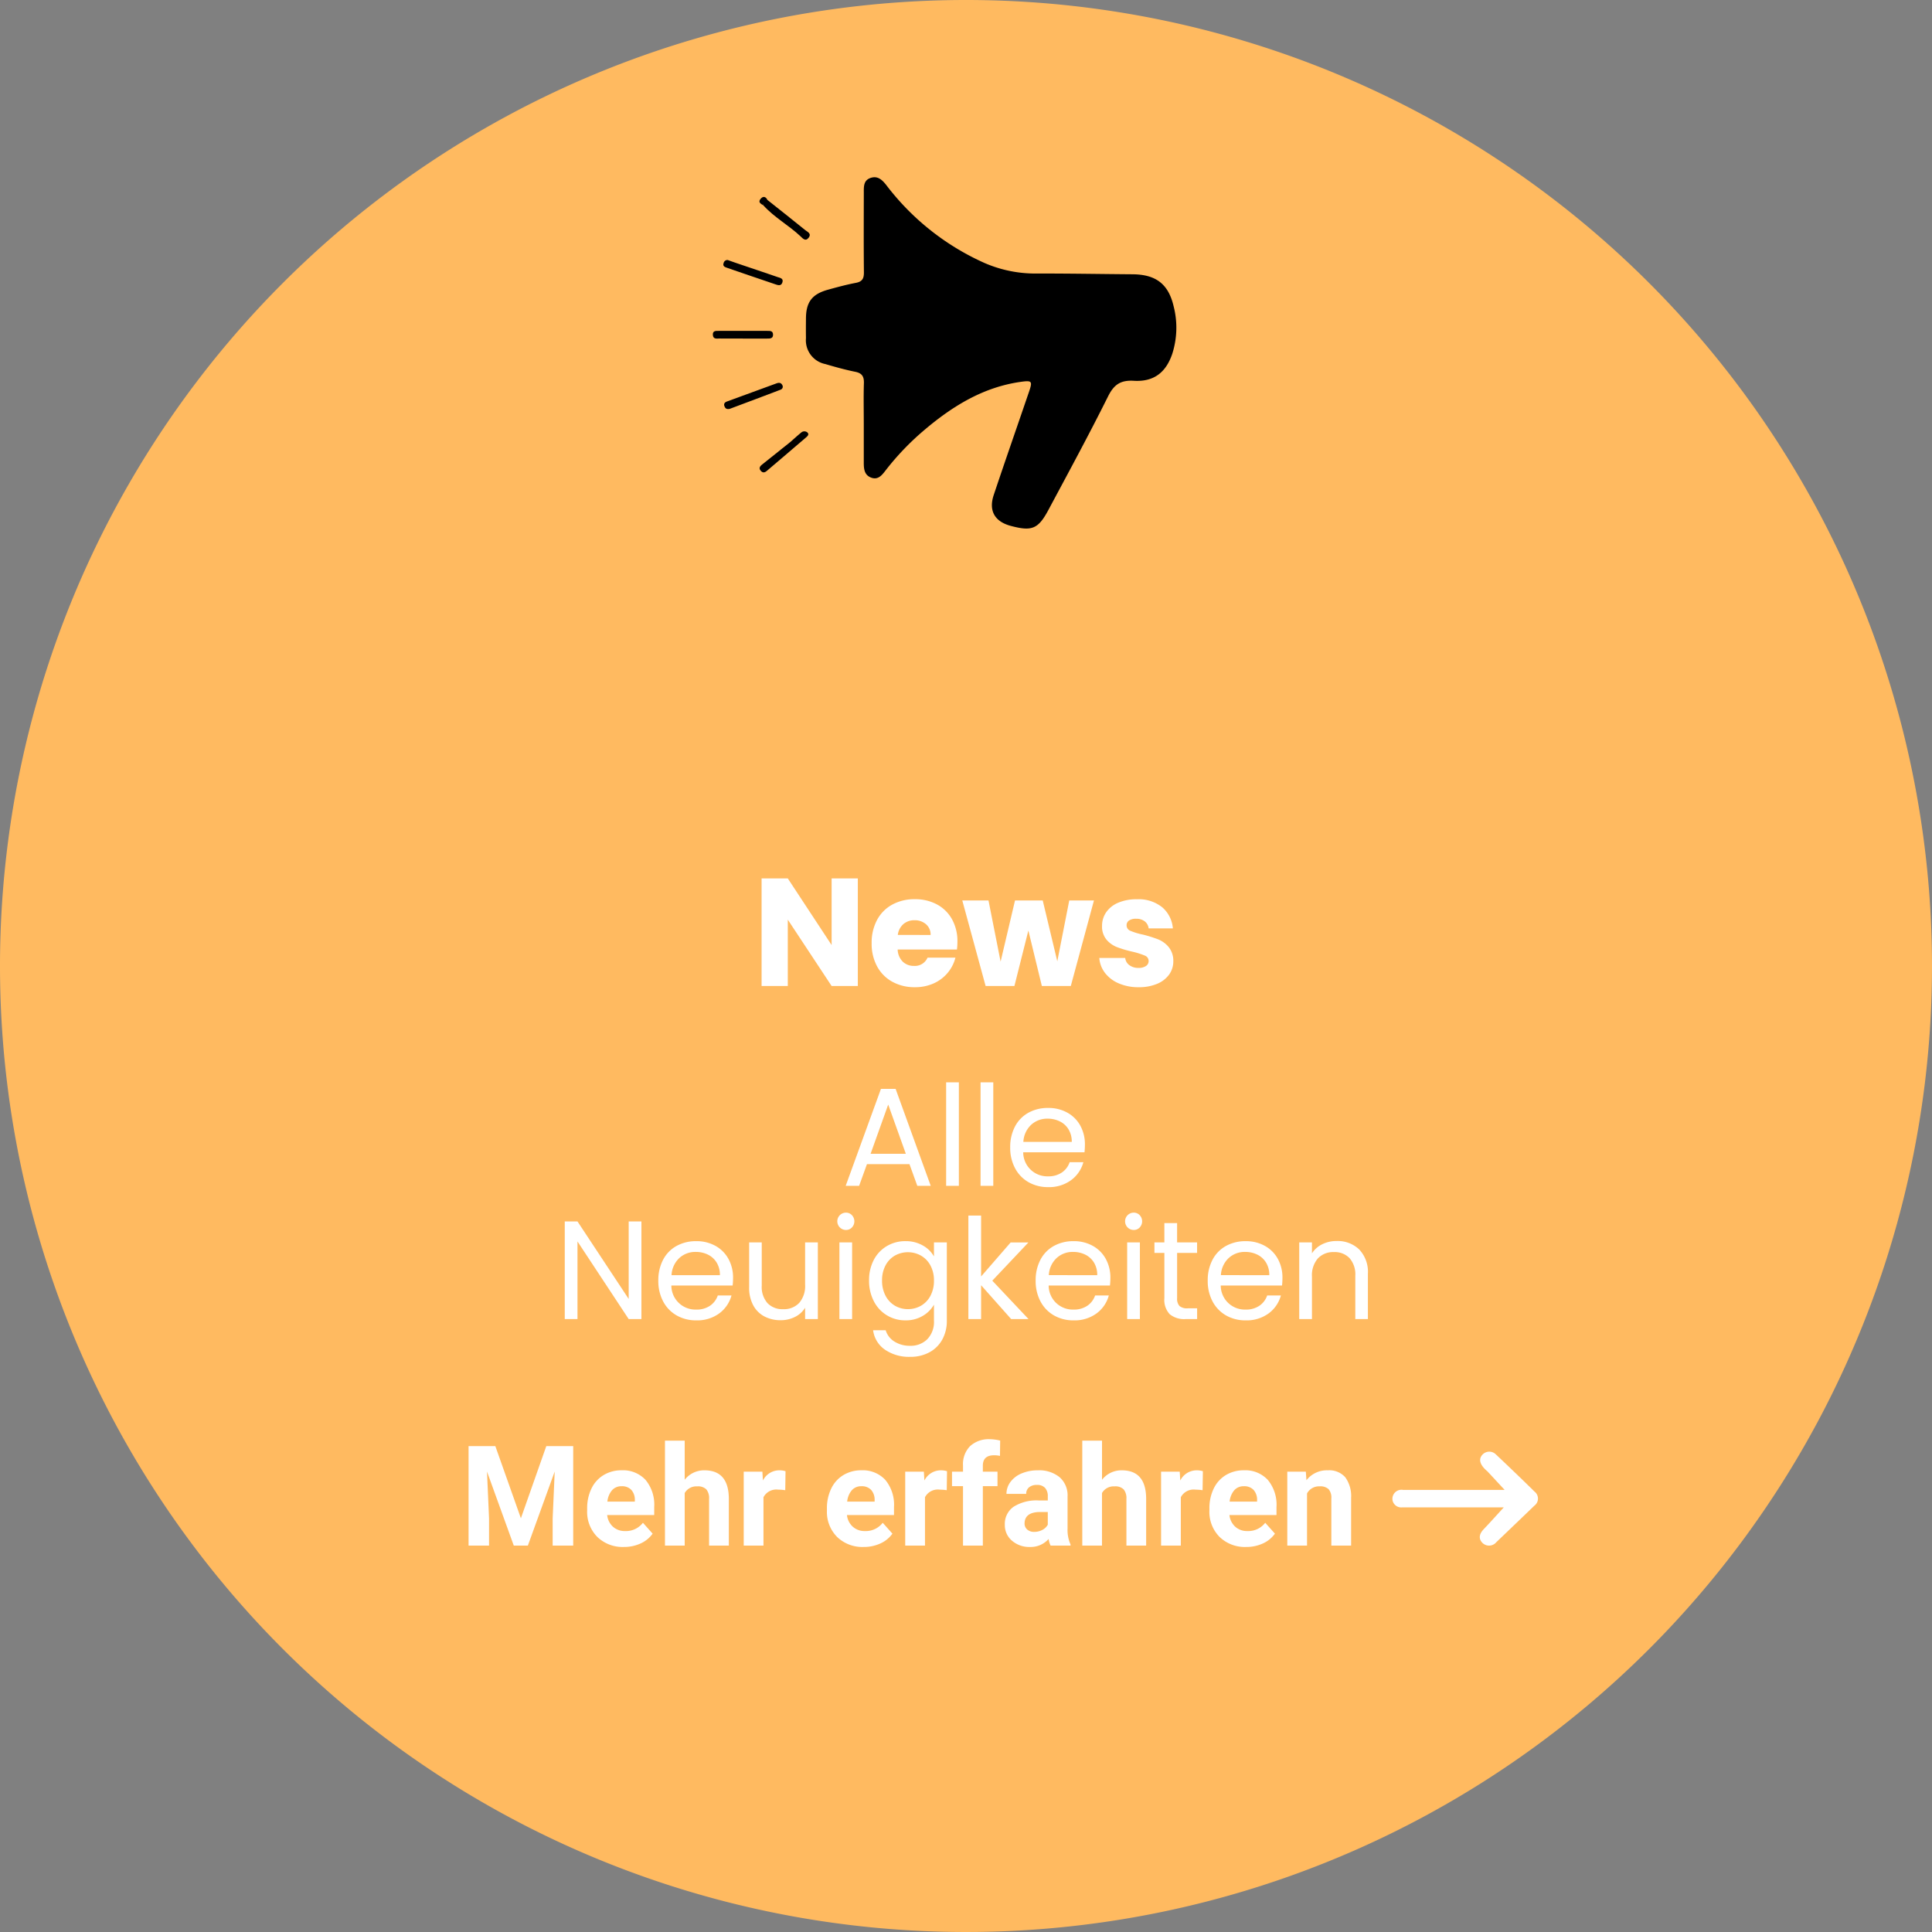 <?xml version="1.0" encoding="UTF-8"?>
<svg xmlns="http://www.w3.org/2000/svg" xmlns:xlink="http://www.w3.org/1999/xlink" width="290" height="290" viewBox="0 0 290 290">
  <rect x="0" y="0" width="290" height="290" fill="#808080" stroke="none"/>
  <defs>
    <style>.a{fill:#ffba60;}.b{fill:#fff;}.c{clip-path:url(#a);}</style>
    <clipPath id="a">
      <rect width="69.57" height="52.73"></rect>
    </clipPath>
  </defs>
  <g transform="translate(-1542 -1485)">
    <path class="a" d="M145,0A145,145,0,1,1,0,145,145,145,0,0,1,145,0Z" transform="translate(1542 1485)"></path>
    <path class="b" d="M5.353-14.93,9.188-4.1,13-14.93h4.04V0H13.956V-4.081l.308-7.044L10.233,0H8.121L4.1-11.115l.308,7.034V0H1.333V-14.93ZM24.64.205a5.447,5.447,0,0,1-3.973-1.5,5.321,5.321,0,0,1-1.533-3.989v-.287a6.7,6.7,0,0,1,.646-2.989,4.741,4.741,0,0,1,1.83-2.03,5.137,5.137,0,0,1,2.7-.713A4.6,4.6,0,0,1,27.9-9.864,5.833,5.833,0,0,1,29.2-5.793v1.21H22.138A2.753,2.753,0,0,0,23-2.84a2.619,2.619,0,0,0,1.83.656,3.2,3.2,0,0,0,2.676-1.241l1.456,1.63a4.449,4.449,0,0,1-1.8,1.471A5.921,5.921,0,0,1,24.64.205ZM24.3-8.911a1.852,1.852,0,0,0-1.43.6,3.093,3.093,0,0,0-.7,1.71h4.122V-6.84a2.206,2.206,0,0,0-.533-1.529A1.91,1.91,0,0,0,24.3-8.911Zm9.475-.974A3.7,3.7,0,0,1,36.74-11.3q3.609,0,3.661,4.194V0H37.437V-7.024a2.061,2.061,0,0,0-.41-1.41,1.758,1.758,0,0,0-1.364-.456,2.017,2.017,0,0,0-1.887,1V0H30.813V-15.75h2.963ZM48.87-8.316A8.051,8.051,0,0,0,47.8-8.4,2.171,2.171,0,0,0,45.6-7.26V0H42.636V-11.095h2.8l.082,1.323A2.746,2.746,0,0,1,47.988-11.3a3.105,3.105,0,0,1,.923.133ZM60.631.205a5.447,5.447,0,0,1-3.973-1.5,5.321,5.321,0,0,1-1.533-3.989v-.287a6.7,6.7,0,0,1,.646-2.989,4.741,4.741,0,0,1,1.83-2.03,5.137,5.137,0,0,1,2.7-.713,4.6,4.6,0,0,1,3.584,1.436,5.833,5.833,0,0,1,1.307,4.071v1.21H58.129A2.753,2.753,0,0,0,59-2.84a2.619,2.619,0,0,0,1.83.656A3.2,3.2,0,0,0,63.5-3.425l1.456,1.63a4.449,4.449,0,0,1-1.8,1.471A5.921,5.921,0,0,1,60.631.205Zm-.338-9.116a1.852,1.852,0,0,0-1.43.6,3.093,3.093,0,0,0-.7,1.71h4.122V-6.84a2.206,2.206,0,0,0-.533-1.529A1.91,1.91,0,0,0,60.293-8.911Zm12.817.595A8.051,8.051,0,0,0,72.044-8.4a2.171,2.171,0,0,0-2.2,1.138V0H66.876V-11.095h2.8l.082,1.323A2.746,2.746,0,0,1,72.229-11.3a3.105,3.105,0,0,1,.923.133ZM75.551,0V-8.921H73.9v-2.174h1.651v-.943a3.83,3.83,0,0,1,1.072-2.9,4.15,4.15,0,0,1,3-1.031,6.928,6.928,0,0,1,1.507.205l-.031,2.3a3.778,3.778,0,0,0-.9-.092q-1.671,0-1.671,1.569v.892h2.2v2.174h-2.2V0ZM88.7,0a3.291,3.291,0,0,1-.3-.995,3.586,3.586,0,0,1-2.8,1.2,3.939,3.939,0,0,1-2.7-.943,3.034,3.034,0,0,1-1.072-2.379,3.135,3.135,0,0,1,1.307-2.707,6.451,6.451,0,0,1,3.779-.954h1.364v-.636a1.828,1.828,0,0,0-.395-1.23,1.553,1.553,0,0,0-1.246-.461,1.766,1.766,0,0,0-1.174.359,1.219,1.219,0,0,0-.426.984H82.072a2.977,2.977,0,0,1,.595-1.784,3.931,3.931,0,0,1,1.682-1.287,6.129,6.129,0,0,1,2.44-.467,4.842,4.842,0,0,1,3.256,1.031,3.605,3.605,0,0,1,1.2,2.9v4.809A5.3,5.3,0,0,0,91.69-.174V0ZM86.246-2.061a2.552,2.552,0,0,0,1.21-.292,1.919,1.919,0,0,0,.82-.784V-5.045H87.168q-2.225,0-2.369,1.538l-.01.174a1.186,1.186,0,0,0,.39.913A1.514,1.514,0,0,0,86.246-2.061ZM96.417-9.885A3.7,3.7,0,0,1,99.381-11.3q3.609,0,3.661,4.194V0h-2.963V-7.024a2.061,2.061,0,0,0-.41-1.41A1.758,1.758,0,0,0,98.3-8.89a2.017,2.017,0,0,0-1.887,1V0H93.454V-15.75h2.963Zm15.094,1.569a8.051,8.051,0,0,0-1.066-.082,2.171,2.171,0,0,0-2.2,1.138V0h-2.963V-11.095h2.8l.082,1.323a2.746,2.746,0,0,1,2.471-1.528,3.105,3.105,0,0,1,.923.133ZM118.043.205a5.447,5.447,0,0,1-3.973-1.5,5.321,5.321,0,0,1-1.533-3.989v-.287a6.7,6.7,0,0,1,.646-2.989,4.741,4.741,0,0,1,1.83-2.03,5.137,5.137,0,0,1,2.7-.713A4.6,4.6,0,0,1,121.3-9.864a5.833,5.833,0,0,1,1.307,4.071v1.21h-7.065a2.753,2.753,0,0,0,.866,1.743,2.619,2.619,0,0,0,1.83.656,3.2,3.2,0,0,0,2.676-1.241l1.456,1.63a4.449,4.449,0,0,1-1.8,1.471A5.921,5.921,0,0,1,118.043.205ZM117.7-8.911a1.852,1.852,0,0,0-1.43.6,3.093,3.093,0,0,0-.7,1.71h4.122V-6.84a2.206,2.206,0,0,0-.533-1.529A1.91,1.91,0,0,0,117.7-8.911Zm9.311-2.184.092,1.282A3.874,3.874,0,0,1,130.3-11.3a3.219,3.219,0,0,1,2.625,1.036,4.832,4.832,0,0,1,.882,3.1V0H130.84V-7.1a1.923,1.923,0,0,0-.41-1.369,1.836,1.836,0,0,0-1.364-.426,2.039,2.039,0,0,0-1.876,1.066V0h-2.963V-11.095Z" transform="translate(1611 1717)"></path>
    <path class="b" d="M16.956,18.505q-7.744,0-15.488,0A1.324,1.324,0,0,1,.026,17.447a1.358,1.358,0,0,1,1.591-1.561c5.069,0,10.168,0,15.233,0-.832-.9-1.709-1.849-2.59-2.794-.794-.66-1.556-1.641-.719-2.521a1.4,1.4,0,0,1,2-.011q2.929,2.761,5.8,5.58a1.321,1.321,0,0,1-.02,2.105q-2.851,2.747-5.714,5.482a1.413,1.413,0,0,1-2.139.055c-.548-.6-.43-1.3.249-2.008,1.048-1.1,2.058-2.233,3.085-3.352l.151.084" transform="translate(1751 1692.756)"></path>
    <path class="b" d="M128.762,24h-3.933l-6.578-9.959V24h-3.933V7.854h3.933l6.578,10v-10h3.933Zm14.95-6.624a10.039,10.039,0,0,1-.069,1.15h-8.9a2.674,2.674,0,0,0,.77,1.828,2.354,2.354,0,0,0,1.668.632,2.067,2.067,0,0,0,2.047-1.242h4.186a5.744,5.744,0,0,1-1.161,2.277,5.815,5.815,0,0,1-2.1,1.587,6.76,6.76,0,0,1-2.829.575,6.884,6.884,0,0,1-3.358-.805,5.726,5.726,0,0,1-2.3-2.3,7.1,7.1,0,0,1-.828-3.5,7.182,7.182,0,0,1,.816-3.5,5.652,5.652,0,0,1,2.288-2.3,6.932,6.932,0,0,1,3.381-.805,6.863,6.863,0,0,1,3.312.782,5.615,5.615,0,0,1,2.266,2.231A6.772,6.772,0,0,1,143.712,17.376Zm-4.025-1.035a2.022,2.022,0,0,0-.69-1.61,2.54,2.54,0,0,0-1.725-.6,2.491,2.491,0,0,0-1.667.575,2.554,2.554,0,0,0-.84,1.633Zm24.518-5.175L160.732,24h-4.347l-2.024-8.326L152.268,24h-4.324l-3.5-12.834h3.933l1.817,9.177,2.162-9.177h4.163l2.185,9.131,1.794-9.131Zm6.716,13.018a7.377,7.377,0,0,1-2.99-.575,5.106,5.106,0,0,1-2.07-1.575,4.144,4.144,0,0,1-.851-2.243H168.9a1.494,1.494,0,0,0,.621,1.081,2.2,2.2,0,0,0,1.357.414A1.937,1.937,0,0,0,172.014,21a.88.88,0,0,0,.4-.748.862.862,0,0,0-.575-.816,11.616,11.616,0,0,0-1.863-.587,17.49,17.49,0,0,1-2.3-.678,3.974,3.974,0,0,1-1.587-1.127,3.071,3.071,0,0,1-.667-2.082,3.534,3.534,0,0,1,.61-2.012,4.1,4.1,0,0,1,1.794-1.438,6.869,6.869,0,0,1,2.818-.529,5.648,5.648,0,0,1,3.807,1.2,4.654,4.654,0,0,1,1.6,3.174h-3.634a1.566,1.566,0,0,0-.587-1.058,2.034,2.034,0,0,0-1.3-.391,1.8,1.8,0,0,0-1.058.264.845.845,0,0,0-.368.724.884.884,0,0,0,.587.828,9.394,9.394,0,0,0,1.828.552,20,20,0,0,1,2.323.725,4.007,4.007,0,0,1,1.576,1.15,3.254,3.254,0,0,1,.7,2.128,3.377,3.377,0,0,1-.633,2.012,4.183,4.183,0,0,1-1.817,1.392A6.949,6.949,0,0,1,170.921,24.184Z" transform="translate(1542 1609)"></path>
    <g transform="translate(1649 1511.604)">
      <g class="c" transform="translate(0 0)">
        <path d="M29.668,36.895c0-1.99-.047-3.981.019-5.969.033-1-.266-1.512-1.292-1.722-1.513-.308-3.008-.721-4.49-1.16a3.639,3.639,0,0,1-2.914-3.892c-.017-.995-.01-1.99,0-2.985.019-2.437.924-3.63,3.31-4.286,1.383-.381,2.771-.762,4.179-1.027.965-.182,1.218-.656,1.208-1.584-.043-3.979-.021-7.96-.015-11.939,0-.887-.063-1.856,1.007-2.224s1.742.278,2.366,1.067A37.914,37.914,0,0,0,47.829,12.887a19.181,19.181,0,0,0,7.74,1.568c4.808-.014,9.616.077,14.425.111,3.461.024,5.383,1.4,6.178,4.775a12.86,12.86,0,0,1-.21,7.2c-.959,2.8-2.792,4.189-5.749,4.012-2.01-.12-3,.575-3.887,2.363-2.857,5.734-5.916,11.368-8.94,17.018-1.543,2.883-2.486,3.242-5.65,2.4-2.4-.638-3.355-2.263-2.562-4.635,1.734-5.185,3.54-10.346,5.306-15.519.535-1.567.431-1.7-1.21-1.472-5.632.782-10.25,3.628-14.484,7.213a40.1,40.1,0,0,0-5.845,6.092c-.548.708-1.126,1.476-2.184,1.069-1-.385-1.087-1.3-1.088-2.216q0-2.985,0-5.97" transform="translate(-7.013 0)"></path>
        <path d="M4.494,35.788c-1.158,0-2.315.011-3.473-.005-.41-.005-.956.147-1.016-.516-.063-.688.471-.627.9-.628,2.425-.008,4.85,0,7.275,0,.387,0,.827-.026.855.517.035.652-.449.638-.907.636-1.212,0-2.425,0-3.638,0" transform="translate(0 -11.576)"></path>
        <path d="M3.031,18.669c.485.17,1,.356,1.522.532,1.981.672,3.966,1.335,5.943,2.017.389.134.952.2.714.851-.183.5-.6.391-.974.262-2.449-.831-4.9-1.661-7.342-2.508-.294-.1-.655-.235-.487-.694a.576.576,0,0,1,.624-.461" transform="translate(-0.79 -6.239)"></path>
        <path d="M3.369,50.266c-.5.1-.66-.12-.767-.379-.163-.4.046-.61.4-.74q3.7-1.354,7.409-2.71c.326-.118.659-.133.853.234a.469.469,0,0,1-.205.7c-2.608,1-5.225,1.972-7.693,2.9" transform="translate(-0.851 -15.497)"></path>
        <path d="M11.859,5.044c1.887,1.5,3.783,2.992,5.655,4.511.34.276,1,.522.521,1.152s-.9.088-1.226-.218c-1.764-1.654-3.927-2.827-5.562-4.632-.035-.284-.5-.484-.221-.81.236-.275.555-.192.834,0" transform="translate(-3.655 -1.628)"></path>
        <path d="M15.108,58.943c.562-.494,1.11-1,1.691-1.474a.713.713,0,0,1,.913-.018c.337.316.01.583-.234.792q-2.913,2.495-5.835,4.978c-.276.236-.566.351-.869.042-.37-.376-.223-.688.129-.969l2.832-2.262a3.187,3.187,0,0,0,1.371-1.09" transform="translate(-3.53 -19.151)"></path>
        <path d="M11.717,4.9c-.7-.1-.776.264-.613.812-.365-.238-.868-.458-.413-.992.385-.451.762-.332,1.026.18" transform="translate(-3.513 -1.485)"></path>
        <path d="M16.7,59.771a1.287,1.287,0,0,1-1.371,1.09l1.371-1.09" transform="translate(-5.125 -19.979)"></path>
      </g>
    </g>
    <path class="b" d="M72.516,18.745H66.132L64.956,22H62.94L68.232,7.447h2.205L75.708,22H73.692Zm-.546-1.554L69.324,9.8l-2.646,7.392ZM79.929,6.46V22H78.018V6.46Zm5.166,0V22H83.184V6.46ZM98.85,15.805a11.247,11.247,0,0,1-.063,1.155h-9.2a3.617,3.617,0,0,0,3.738,3.612,3.534,3.534,0,0,0,2.068-.578,3.057,3.057,0,0,0,1.166-1.543h2.058a4.947,4.947,0,0,1-1.848,2.7,5.578,5.578,0,0,1-3.444,1.039,5.817,5.817,0,0,1-2.93-.735,5.2,5.2,0,0,1-2.026-2.09,6.48,6.48,0,0,1-.735-3.139A6.573,6.573,0,0,1,88.35,13.1a5.012,5.012,0,0,1,2.006-2.069,5.97,5.97,0,0,1,2.972-.724,5.775,5.775,0,0,1,2.9.714,4.944,4.944,0,0,1,1.942,1.963A5.8,5.8,0,0,1,98.85,15.805Zm-1.974-.4a3.525,3.525,0,0,0-.483-1.88,3.141,3.141,0,0,0-1.312-1.2,4.094,4.094,0,0,0-1.838-.409,3.542,3.542,0,0,0-2.467.924,3.765,3.765,0,0,0-1.166,2.562ZM32.28,42H30.369L22.683,30.345V42H20.772V27.342h1.911l7.686,11.634V27.342H32.28Zm13.755-6.195a11.247,11.247,0,0,1-.063,1.155h-9.2a3.617,3.617,0,0,0,3.738,3.612,3.534,3.534,0,0,0,2.069-.577,3.057,3.057,0,0,0,1.165-1.543H45.8a4.947,4.947,0,0,1-1.848,2.7,5.578,5.578,0,0,1-3.444,1.039,5.817,5.817,0,0,1-2.93-.735,5.2,5.2,0,0,1-2.027-2.09,6.48,6.48,0,0,1-.735-3.139,6.573,6.573,0,0,1,.714-3.129,5.012,5.012,0,0,1,2.006-2.069,5.97,5.97,0,0,1,2.972-.725,5.775,5.775,0,0,1,2.9.714,4.944,4.944,0,0,1,1.943,1.963A5.8,5.8,0,0,1,46.035,35.805Zm-1.974-.4a3.525,3.525,0,0,0-.483-1.879,3.141,3.141,0,0,0-1.312-1.2,4.094,4.094,0,0,0-1.838-.409,3.542,3.542,0,0,0-2.467.924A3.765,3.765,0,0,0,36.8,35.406Zm14.7-4.914V42H56.85V40.3a3.72,3.72,0,0,1-1.523,1.375,4.7,4.7,0,0,1-2.153.493,5.159,5.159,0,0,1-2.415-.556,4.046,4.046,0,0,1-1.69-1.669,5.5,5.5,0,0,1-.619-2.709V30.492h1.89v6.489A3.668,3.668,0,0,0,51.2,39.6a3.076,3.076,0,0,0,2.352.913,3.142,3.142,0,0,0,2.415-.945,3.89,3.89,0,0,0,.882-2.751V30.492Zm4.221-1.869a1.3,1.3,0,1,1,0-2.6,1.2,1.2,0,0,1,.893.378,1.345,1.345,0,0,1,0,1.848A1.2,1.2,0,0,1,62.982,28.623Zm.924,1.869V42H62V30.492Zm8-.189a5.121,5.121,0,0,1,2.615.651,4.32,4.32,0,0,1,1.67,1.638v-2.1h1.932v11.76a5.746,5.746,0,0,1-.672,2.8,4.79,4.79,0,0,1-1.921,1.922,5.9,5.9,0,0,1-2.909.693,6.378,6.378,0,0,1-3.78-1.071,4.185,4.185,0,0,1-1.785-2.919h1.89a3.007,3.007,0,0,0,1.3,1.69,4.264,4.264,0,0,0,2.373.641,3.5,3.5,0,0,0,2.572-.987,3.725,3.725,0,0,0,1-2.772V39.837a4.6,4.6,0,0,1-1.68,1.68,4.94,4.94,0,0,1-2.6.672,5.235,5.235,0,0,1-4.746-2.877,6.605,6.605,0,0,1-.714-3.108,6.464,6.464,0,0,1,.714-3.1,5.18,5.18,0,0,1,1.964-2.068A5.386,5.386,0,0,1,71.907,30.3Zm4.284,5.922a4.679,4.679,0,0,0-.525-2.268,3.707,3.707,0,0,0-1.418-1.48,4.02,4.02,0,0,0-3.916-.011,3.656,3.656,0,0,0-1.407,1.47A4.679,4.679,0,0,0,68.4,36.2a4.787,4.787,0,0,0,.525,2.3,3.714,3.714,0,0,0,1.407,1.491,3.805,3.805,0,0,0,1.953.514,3.862,3.862,0,0,0,1.964-.514A3.691,3.691,0,0,0,75.666,38.5,4.74,4.74,0,0,0,76.191,36.225ZM87.783,42l-4.515-5.082V42H81.357V26.46h1.911V35.6l4.431-5.1h2.667l-5.418,5.733L90.387,42Zm14.889-6.195a11.247,11.247,0,0,1-.063,1.155h-9.2a3.617,3.617,0,0,0,3.738,3.612,3.534,3.534,0,0,0,2.068-.577,3.057,3.057,0,0,0,1.166-1.543h2.058a4.947,4.947,0,0,1-1.848,2.7,5.578,5.578,0,0,1-3.444,1.039,5.817,5.817,0,0,1-2.93-.735,5.2,5.2,0,0,1-2.026-2.09,6.48,6.48,0,0,1-.735-3.139,6.573,6.573,0,0,1,.714-3.129,5.012,5.012,0,0,1,2.006-2.069,5.97,5.97,0,0,1,2.972-.725,5.776,5.776,0,0,1,2.9.714,4.944,4.944,0,0,1,1.942,1.963A5.8,5.8,0,0,1,102.672,35.805Zm-1.974-.4a3.525,3.525,0,0,0-.483-1.879,3.141,3.141,0,0,0-1.313-1.2,4.094,4.094,0,0,0-1.838-.409,3.542,3.542,0,0,0-2.467.924,3.765,3.765,0,0,0-1.166,2.562Zm5.481-6.783a1.3,1.3,0,1,1,0-2.6,1.2,1.2,0,0,1,.892.378,1.345,1.345,0,0,1,0,1.848A1.2,1.2,0,0,1,106.179,28.623Zm.924,1.869V42h-1.911V30.492Zm5.586,1.575V38.85a1.614,1.614,0,0,0,.357,1.187,1.76,1.76,0,0,0,1.239.347h1.407V42H113.97a3.427,3.427,0,0,1-2.394-.735,3.155,3.155,0,0,1-.8-2.415V32.067h-1.491V30.492h1.491v-2.9h1.911v2.9h3v1.575ZM128.5,35.805a11.244,11.244,0,0,1-.063,1.155h-9.2a3.617,3.617,0,0,0,3.738,3.612,3.534,3.534,0,0,0,2.068-.577,3.057,3.057,0,0,0,1.166-1.543h2.058a4.947,4.947,0,0,1-1.848,2.7,5.578,5.578,0,0,1-3.444,1.039,5.817,5.817,0,0,1-2.93-.735,5.2,5.2,0,0,1-2.026-2.09,6.48,6.48,0,0,1-.735-3.139A6.573,6.573,0,0,1,118,33.1a5.012,5.012,0,0,1,2.006-2.069,5.97,5.97,0,0,1,2.972-.725,5.776,5.776,0,0,1,2.9.714,4.944,4.944,0,0,1,1.942,1.963A5.8,5.8,0,0,1,128.5,35.805Zm-1.974-.4a3.525,3.525,0,0,0-.483-1.879,3.141,3.141,0,0,0-1.312-1.2,4.094,4.094,0,0,0-1.838-.409,3.542,3.542,0,0,0-2.467.924,3.765,3.765,0,0,0-1.166,2.562Zm10.1-5.124a4.664,4.664,0,0,1,3.4,1.271,4.89,4.89,0,0,1,1.3,3.664V42h-1.89V35.49a3.7,3.7,0,0,0-.861-2.635,3.076,3.076,0,0,0-2.352-.914,3.15,3.15,0,0,0-2.4.945,3.861,3.861,0,0,0-.893,2.751V42h-1.911V30.492h1.911V32.13a3.794,3.794,0,0,1,1.544-1.365A4.788,4.788,0,0,1,136.629,30.282Z" transform="translate(1606 1641)"></path>
  </g>
</svg>
